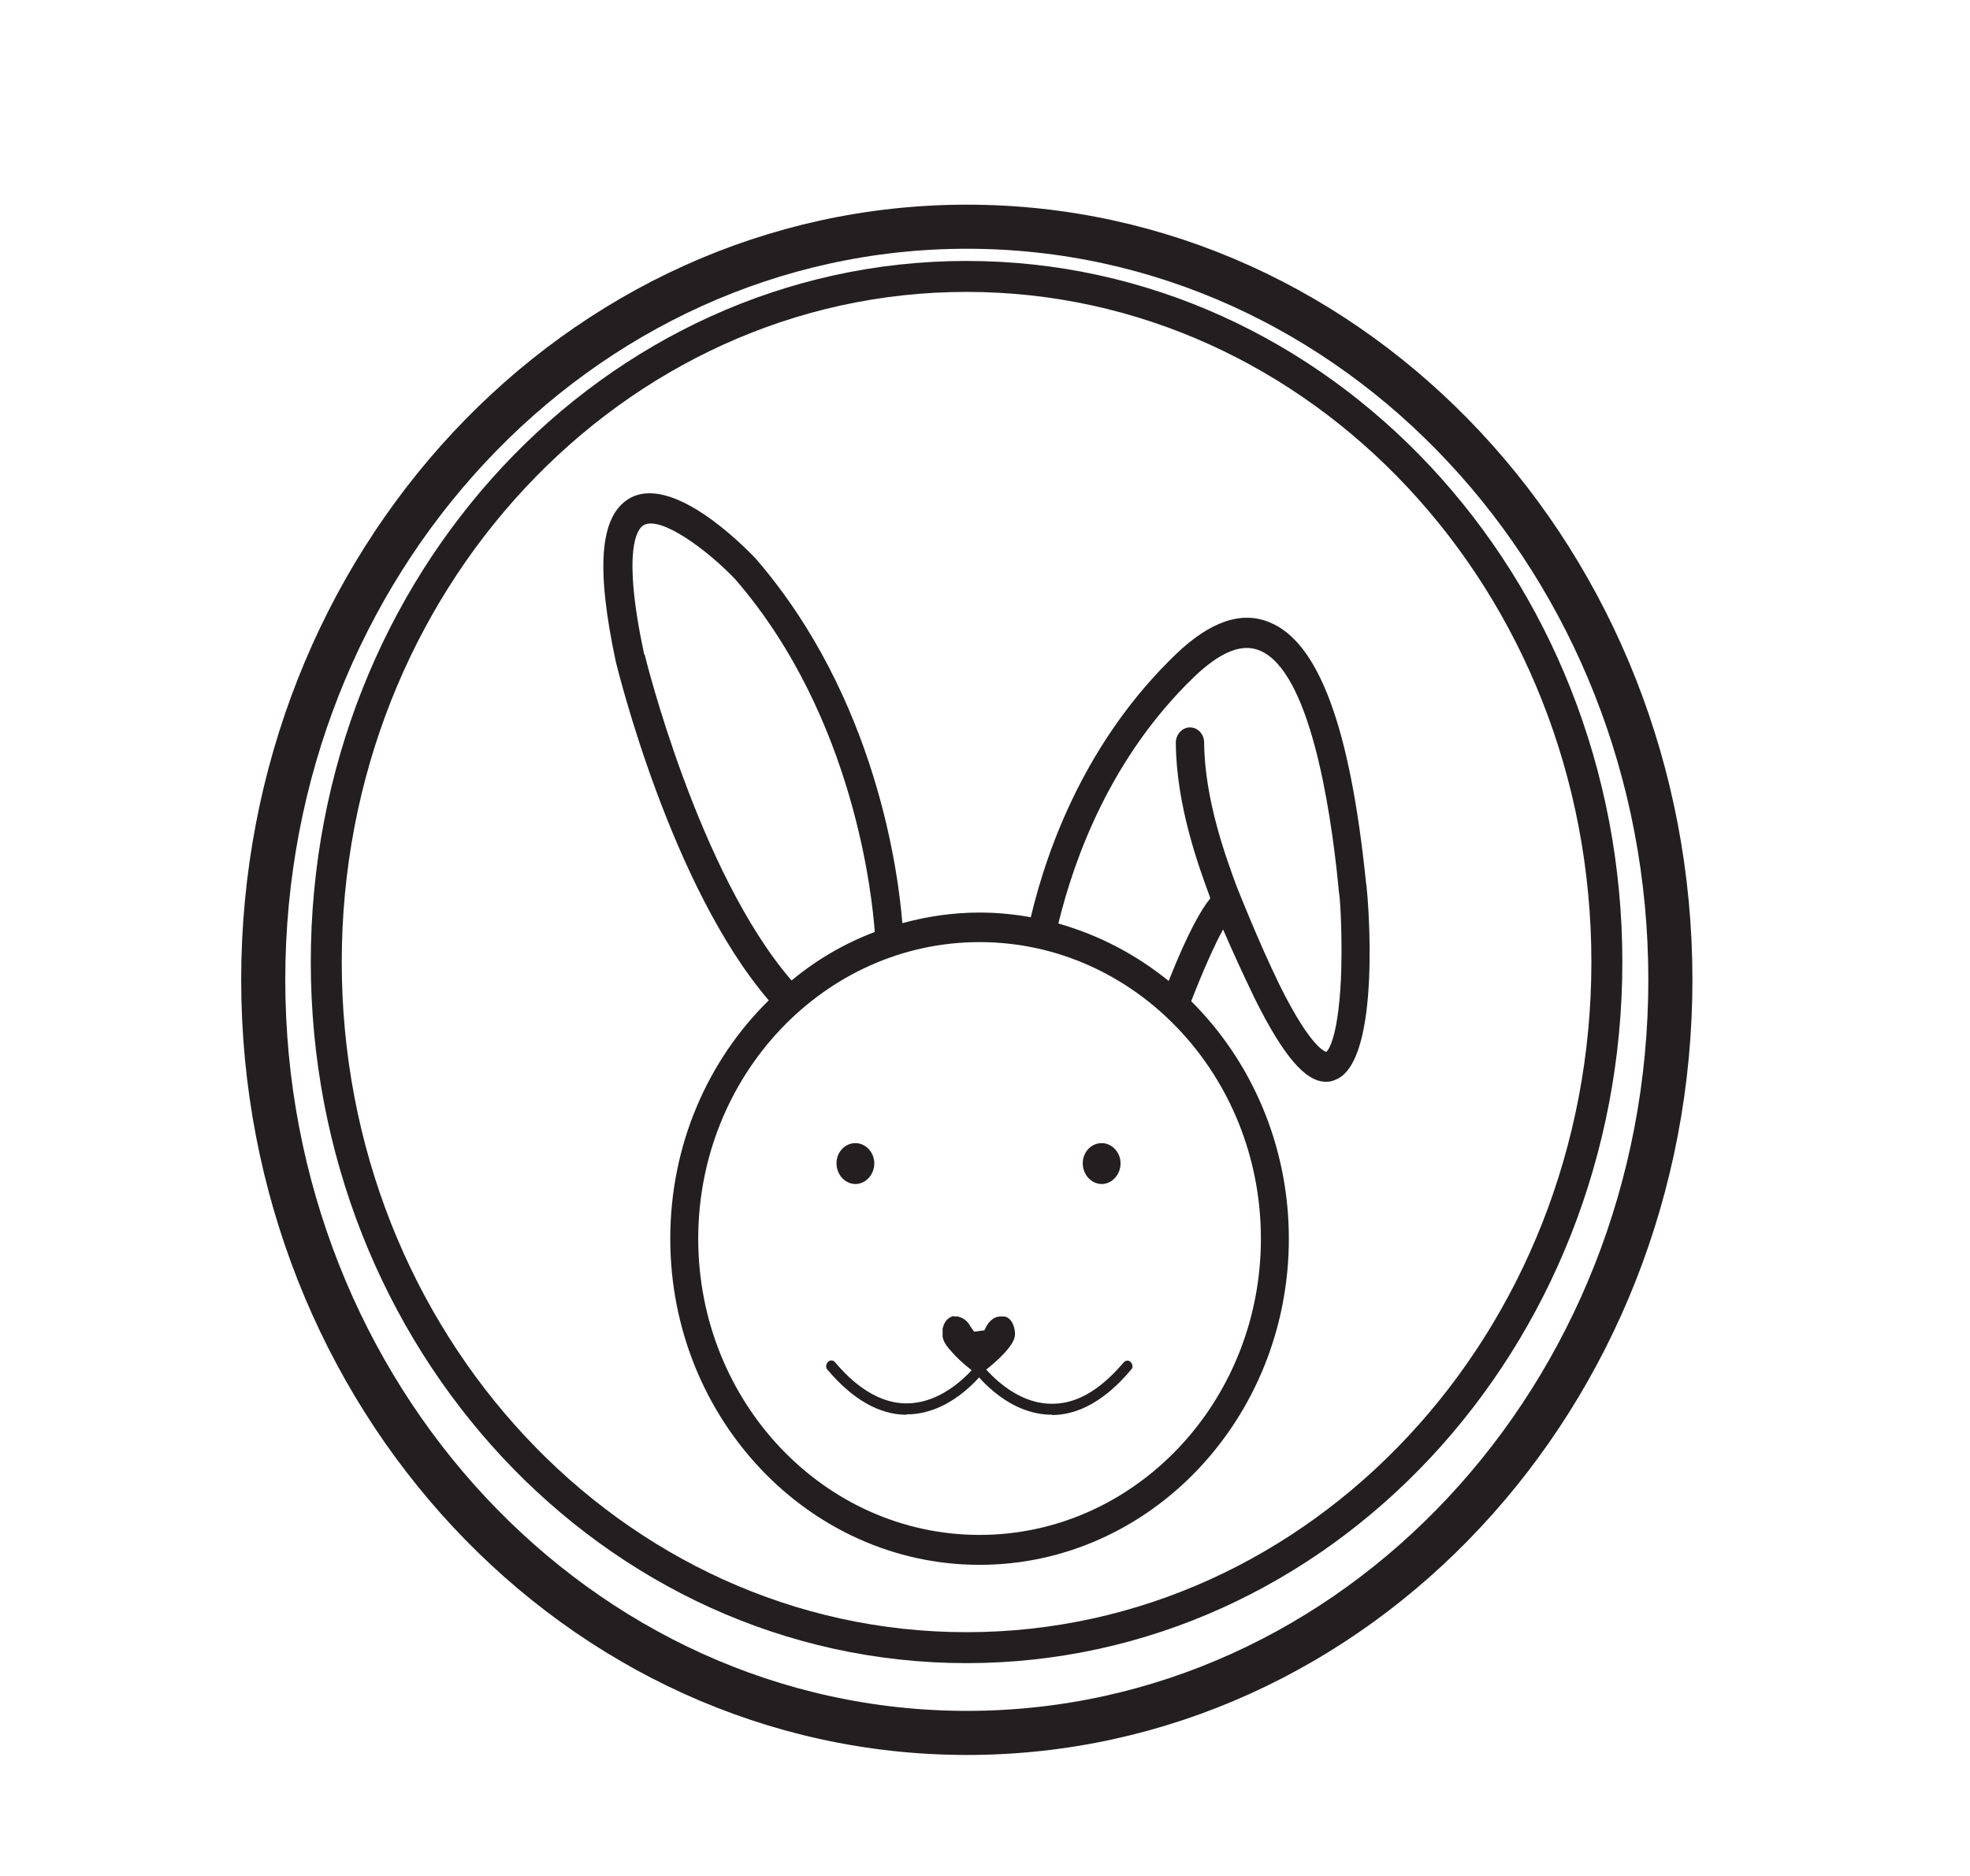 <svg width="21" height="20" viewBox="0 0 21 20" fill="none" xmlns="http://www.w3.org/2000/svg">
<path d="M11.215 15.082C11.215 15.082 11.19 15.082 11.177 15.082C10.698 15.06 10.383 14.619 10.367 14.601C10.35 14.574 10.354 14.538 10.379 14.52C10.4 14.502 10.438 14.507 10.455 14.529C10.455 14.533 10.757 14.947 11.181 14.965C11.459 14.979 11.719 14.83 11.979 14.524C12.001 14.502 12.034 14.498 12.055 14.524C12.076 14.547 12.08 14.583 12.055 14.605C11.786 14.925 11.501 15.086 11.211 15.086L11.215 15.082Z" fill="#231F20"/>
<path d="M9.665 15.083C9.375 15.083 9.089 14.921 8.82 14.602C8.799 14.579 8.804 14.543 8.825 14.521C8.846 14.498 8.879 14.498 8.9 14.521C9.156 14.827 9.43 14.975 9.698 14.961C10.127 14.939 10.425 14.53 10.425 14.525C10.442 14.498 10.48 14.494 10.501 14.516C10.526 14.534 10.53 14.57 10.509 14.597C10.496 14.615 10.177 15.056 9.703 15.078C9.69 15.078 9.677 15.078 9.665 15.078V15.083Z" fill="#231F20"/>
<path d="M14.571 9.491C14.571 9.491 14.567 9.437 14.559 9.387C14.391 7.75 14.055 6.846 13.534 6.635C13.236 6.509 12.899 6.626 12.538 6.972C11.581 7.89 11.165 9.032 10.988 9.779C10.812 9.747 10.631 9.729 10.442 9.729C10.156 9.729 9.883 9.77 9.619 9.842C9.577 9.32 9.346 7.444 8.052 5.951C7.905 5.798 7.157 5.047 6.704 5.317C6.393 5.506 6.351 6.054 6.565 7.057C6.59 7.156 7.153 9.45 8.195 10.665C7.548 11.299 7.145 12.203 7.145 13.206C7.145 15.122 8.623 16.683 10.442 16.683C12.261 16.683 13.739 15.122 13.739 13.206C13.739 12.208 13.336 11.308 12.698 10.674C12.824 10.35 12.95 10.067 13.038 9.909C13.135 10.134 13.248 10.382 13.378 10.651C13.677 11.25 13.912 11.533 14.134 11.533C14.168 11.533 14.197 11.528 14.227 11.515C14.743 11.335 14.575 9.509 14.571 9.491ZM6.867 6.977C6.624 5.839 6.8 5.636 6.859 5.6C7.04 5.492 7.544 5.866 7.838 6.176C9.119 7.656 9.3 9.599 9.325 9.936C9.001 10.058 8.703 10.233 8.438 10.453C7.443 9.302 6.876 6.999 6.872 6.977H6.867ZM13.441 13.206C13.441 14.947 12.097 16.364 10.442 16.364C8.787 16.364 7.443 14.947 7.443 13.206C7.443 11.466 8.787 10.044 10.442 10.044C12.097 10.044 13.441 11.461 13.441 13.206ZM13.181 9.446C13.072 9.149 12.841 8.528 12.836 7.917C12.836 7.827 12.769 7.755 12.685 7.755C12.601 7.755 12.534 7.831 12.534 7.917C12.538 8.591 12.782 9.248 12.899 9.567V9.581C12.811 9.689 12.668 9.927 12.458 10.458C12.114 10.179 11.715 9.968 11.282 9.846C11.454 9.14 11.845 8.065 12.736 7.21C13.009 6.95 13.24 6.855 13.429 6.936C13.958 7.152 14.181 8.591 14.265 9.428C14.269 9.482 14.273 9.518 14.277 9.54C14.29 9.635 14.311 10.04 14.294 10.444C14.26 11.128 14.139 11.214 14.139 11.214C14.139 11.214 13.987 11.2 13.643 10.507C13.416 10.044 13.181 9.446 13.181 9.446Z" fill="#231F20"/>
<path fill-rule="evenodd" clip-rule="evenodd" d="M9.32 12.402C9.32 12.524 9.228 12.623 9.119 12.623C9.009 12.623 8.917 12.524 8.917 12.402C8.917 12.281 9.009 12.187 9.119 12.187C9.228 12.187 9.32 12.285 9.32 12.402Z" fill="#231F20"/>
<path fill-rule="evenodd" clip-rule="evenodd" d="M11.945 12.402C11.945 12.524 11.853 12.623 11.744 12.623C11.634 12.623 11.542 12.524 11.542 12.402C11.542 12.281 11.634 12.187 11.744 12.187C11.853 12.187 11.945 12.285 11.945 12.402Z" fill="#231F20"/>
<path d="M10.17 14.03C10.17 14.03 10.153 14.03 10.14 14.039C10.09 14.062 10.065 14.098 10.048 14.165V14.246C10.052 14.3 10.094 14.358 10.153 14.421C10.241 14.52 10.346 14.601 10.43 14.664C10.548 14.579 10.636 14.502 10.711 14.421C10.762 14.363 10.796 14.318 10.812 14.269C10.833 14.219 10.812 14.089 10.741 14.048C10.728 14.039 10.711 14.035 10.695 14.035H10.657C10.657 14.035 10.623 14.039 10.607 14.048C10.569 14.066 10.539 14.098 10.518 14.134L10.493 14.183L10.384 14.197L10.346 14.143C10.312 14.08 10.266 14.048 10.207 14.035H10.161L10.17 14.03Z" fill="#231F20"/>
<path d="M2.806 10.446C2.806 6.011 6.162 2.417 10.308 2.417C14.454 2.417 17.806 6.011 17.806 10.446C17.806 14.881 14.45 18.475 10.308 18.475C6.166 18.475 2.806 14.876 2.806 10.446Z" stroke="#231F20" stroke-width="0.47" stroke-miterlimit="10"/>
<path d="M3.478 10.256C3.478 6.222 6.536 2.947 10.303 2.947C14.071 2.947 17.129 6.217 17.129 10.256C17.129 14.296 14.075 17.566 10.303 17.566C6.531 17.566 3.478 14.291 3.478 10.256Z" stroke="#231F20" stroke-width="0.33" stroke-miterlimit="10"/>
</svg>
